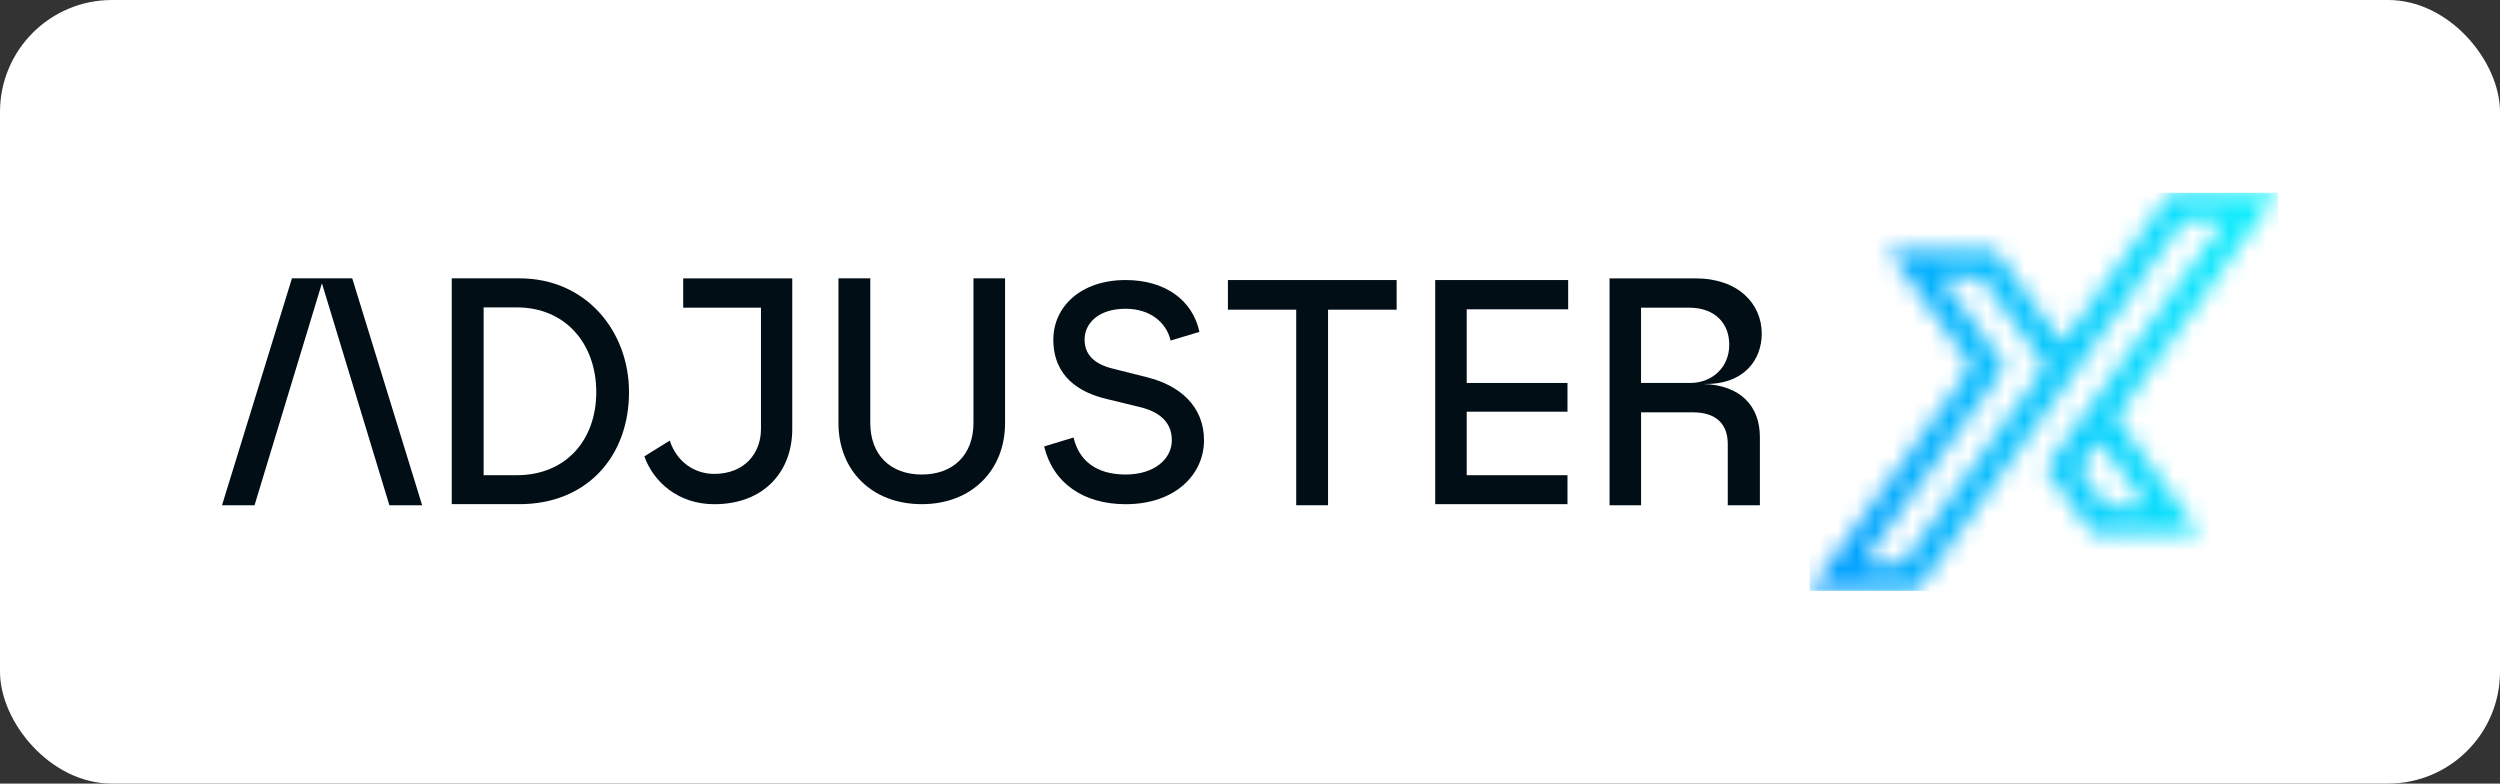 <svg width="134" height="42" viewBox="0 0 134 42" fill="none" xmlns="http://www.w3.org/2000/svg">
<rect x="0" y="0" width="134" height="42" fill="#333333" stroke="none"/>
<rect width="134" height="42" rx="6" fill="white"/>
<mask id="mask0_174_1366" style="mask-type:luminance" maskUnits="userSpaceOnUse" x="96" y="10" width="27" height="22">
<path d="M111.428 25.1L112.511 23.601L115.054 27.122H112.888L111.426 25.1H111.428ZM107.478 19.633L104.043 14.879H106.209L109.644 19.633L102.001 30.214H99.833L107.478 19.633ZM116.446 10.332C116.392 10.332 116.344 10.358 116.311 10.402L110.534 18.399L106.99 13.494C106.959 13.45 106.908 13.426 106.854 13.426H101.205L105.69 19.635L96.994 31.67H102.645C102.699 31.67 102.748 31.643 102.781 31.6L117.094 11.786H119.262L109.68 25.046C109.656 25.079 109.656 25.123 109.68 25.156L112.103 28.508C112.135 28.551 112.185 28.576 112.237 28.576H117.887L113.402 22.367L122.098 10.332H116.446Z" fill="white"/>
</mask>
<g mask="url(#mask0_174_1366)">
<path d="M122.1 10.332H96.997V31.668H122.1V10.332Z" fill="url(#paint0_linear_174_1366)"/>
</g>
<path d="M18.88 14.919H15.648L11.9 27.081H13.643L17.255 15.183L20.871 27.081H22.627L18.88 14.919Z" fill="#010E16"/>
<path d="M27.842 14.919H24.214V27.023H27.842C31.436 27.023 33.715 24.489 33.715 21.016C33.715 17.773 31.436 14.919 27.842 14.919ZM27.694 25.471H25.922V16.476H27.694C30.336 16.476 31.96 18.452 31.96 21.017C31.96 23.583 30.336 25.471 27.694 25.471Z" fill="#010E16"/>
<path d="M36.619 14.919V16.49H40.788V23.002C40.788 24.276 39.921 25.401 38.279 25.401C37.244 25.401 36.276 24.773 35.899 23.616L34.538 24.46C35.014 25.816 36.343 27.025 38.279 27.025C41.005 27.025 42.465 25.221 42.465 23.004V14.922H36.619V14.919Z" fill="#010E16"/>
<path d="M52.178 14.919V22.669C52.178 24.392 51.08 25.434 49.407 25.434C47.733 25.434 46.647 24.392 46.647 22.669V14.919H44.942V22.685C44.942 25.202 46.714 27.023 49.407 27.023C52.099 27.023 53.871 25.186 53.871 22.685V14.919H52.178Z" fill="#010E16"/>
<path d="M61.486 20.221L59.778 19.793C58.889 19.593 58.134 19.178 58.134 18.203C58.134 17.36 58.84 16.55 60.333 16.55C61.647 16.55 62.515 17.278 62.746 18.253L64.289 17.789C63.926 16.086 62.451 15.01 60.333 15.01C57.92 15.01 56.459 16.448 56.459 18.203C56.459 20.188 57.856 21.051 59.364 21.397L61.072 21.812C62.123 22.061 62.81 22.607 62.81 23.597C62.81 24.587 61.892 25.434 60.333 25.434C58.774 25.434 57.837 24.705 57.542 23.45L55.966 23.93C56.443 25.9 58.083 27.025 60.333 27.025C63.008 27.025 64.535 25.419 64.535 23.599C64.535 21.779 63.239 20.654 61.484 20.223" fill="#010E16"/>
<path d="M65.816 15.01V16.599H69.477V27.081H71.183V16.599H74.86V15.01H65.816Z" fill="#010E16"/>
<path d="M78.616 25.471V22.067H84.017V20.527H78.616V16.579H84.054V15.01H76.927V27.023H84.017V25.471H78.616Z" fill="#010E16"/>
<path d="M91.311 20.58C93.493 20.629 94.43 19.273 94.43 17.883C94.43 16.277 93.165 14.921 90.882 14.921H86.272V27.081H87.961V22.102H90.752C92 22.102 92.608 22.747 92.608 23.79V27.081H94.33V23.425C94.33 21.756 93.279 20.646 91.311 20.582M90.586 20.527H87.959V16.49H90.521C91.964 16.49 92.688 17.367 92.688 18.478C92.688 19.684 91.783 20.527 90.586 20.527Z" fill="#010E16"/>
<defs>
<linearGradient id="paint0_linear_174_1366" x1="96.201" y1="20.255" x2="121.303" y2="20.255" gradientUnits="userSpaceOnUse">
<stop stop-color="#0098FF"/>
<stop offset="1" stop-color="#0FF0FC"/>
</linearGradient>
</defs>
</svg>

